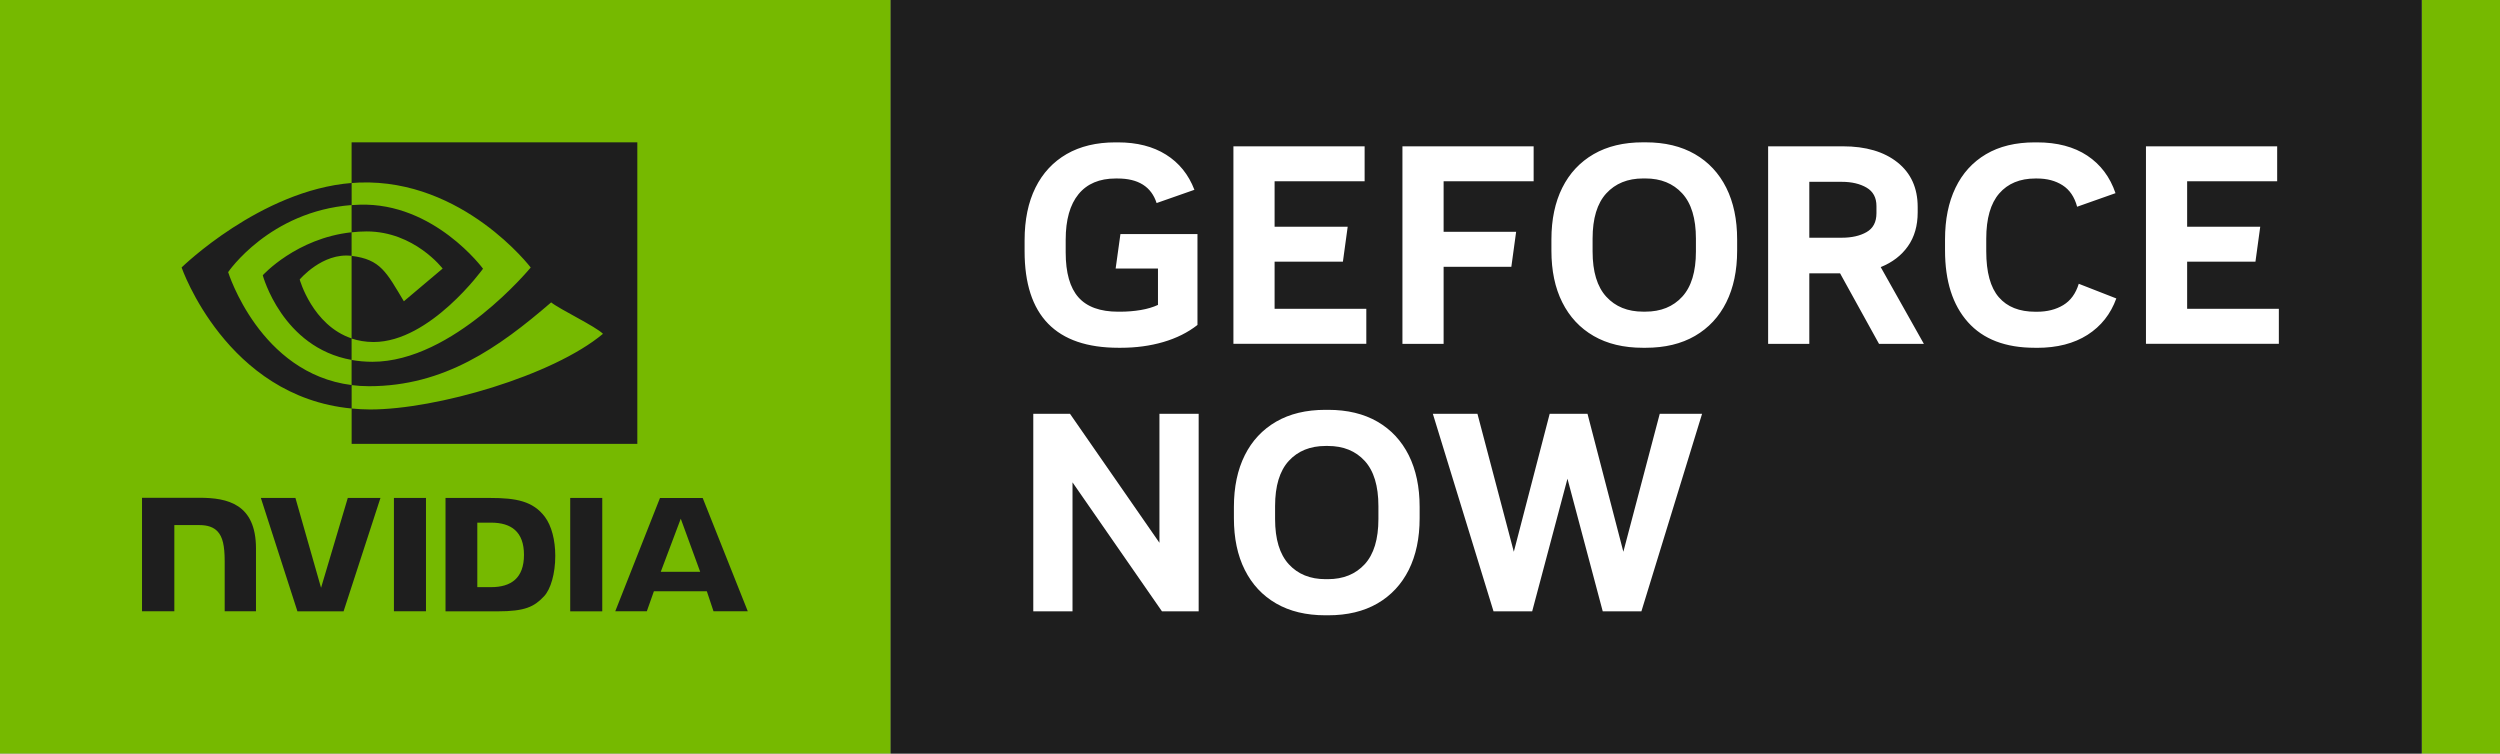 <svg width="564" height="170" viewBox="0 0 564 170" fill="none" xmlns="http://www.w3.org/2000/svg">
<rect x="0" y="0" width="564" height="170" fill="#808080" stroke="none"/>
<g clip-path="url(#clip0_2156_21001)">
<path d="M200.93 -0.11V170.1H-0.16V-0.11H200.93ZM546.34 -0.11V170.11H564.16V-0.11H546.34Z" fill="#76B900"/>
<path d="M546.34 -0.11H200.93V170.1H546.34V-0.11Z" fill="#1E1E1E"/>
<path d="M88.87 112.329V137.909H96.1V112.329H88.87ZM32.04 112.289V137.909H39.33V118.459H44.98C46.85 118.459 48.18 118.929 49.08 119.889C50.22 121.109 50.69 123.069 50.69 126.659V137.909H57.75V123.759C57.75 113.659 51.31 112.299 45.01 112.299H32.04M100.51 112.339V137.919H112.23C118.47 137.919 120.51 136.879 122.71 134.549C124.27 132.919 125.27 129.329 125.27 125.409C125.27 121.809 124.42 118.609 122.93 116.609C120.25 113.039 116.4 112.339 110.64 112.339H100.5H100.51ZM107.68 117.909H110.79C115.3 117.909 118.21 119.929 118.21 125.179C118.21 130.429 115.3 132.459 110.79 132.459H107.68V117.909ZM78.46 112.339L72.43 132.609L66.65 112.339H58.85L67.1 137.919H77.51L85.83 112.339H78.46ZM128.64 137.919H135.87V112.339H128.64V137.919ZM148.89 112.349L138.8 137.909H145.92L147.52 133.389H159.46L160.97 137.909H168.7L158.53 112.349H148.88H148.89ZM153.58 117.019L157.96 128.999H149.07L153.58 117.019ZM79.32 52.419V46.269C79.92 46.229 80.52 46.199 81.13 46.179C97.94 45.649 108.97 60.619 108.97 60.619C108.97 60.619 97.06 77.159 84.29 77.159C82.45 77.159 80.8 76.859 79.32 76.369V57.729C85.86 58.519 87.18 61.409 91.11 67.969L99.86 60.589C99.86 60.589 93.47 52.209 82.71 52.209C81.54 52.209 80.42 52.289 79.32 52.409M79.32 32.109V41.289C79.92 41.239 80.53 41.199 81.13 41.179C104.5 40.389 119.73 60.349 119.73 60.349C119.73 60.349 102.24 81.619 84.02 81.619C82.35 81.619 80.79 81.469 79.32 81.209V86.879C80.58 87.039 81.88 87.129 83.24 87.129C100.2 87.129 112.46 78.469 124.34 68.219C126.31 69.799 134.37 73.629 136.03 75.309C124.74 84.759 98.43 92.379 83.51 92.379C82.07 92.379 80.69 92.289 79.33 92.159V100.129H143.78V32.109H79.33H79.32ZM79.32 76.359V81.199C63.64 78.399 59.28 62.099 59.28 62.099C59.28 62.099 66.81 53.759 79.32 52.399V57.719H79.3C72.74 56.929 67.61 63.059 67.61 63.059C67.61 63.059 70.48 73.379 79.33 76.349M51.47 61.389C51.47 61.389 60.77 47.669 79.33 46.259V41.279C58.77 42.929 40.97 60.339 40.97 60.339C40.97 60.339 51.05 89.489 79.33 92.159V86.869C58.58 84.259 51.47 61.389 51.47 61.389Z" fill="#1E1E1E"/>
<path d="M252.349 78.459C238.219 78.459 231.149 71.199 231.149 56.689V54.209C231.149 49.579 231.969 45.629 233.599 42.339C235.229 39.049 237.579 36.529 240.629 34.759C243.689 32.999 247.359 32.119 251.639 32.119H252.209C256.499 32.119 260.109 33.039 263.059 34.889C266.009 36.739 268.139 39.379 269.459 42.819L260.929 45.809C259.739 42.119 256.809 40.269 252.139 40.269H251.689C248.039 40.269 245.249 41.449 243.319 43.799C241.389 46.159 240.419 49.579 240.419 54.079V56.949C240.419 61.529 241.379 64.909 243.289 67.069C245.199 69.229 248.189 70.319 252.269 70.319H252.649C254.309 70.319 255.869 70.189 257.359 69.939C258.839 69.689 260.139 69.299 261.239 68.789V60.579H251.689L252.769 52.809H270.149V73.309C267.989 75.009 265.419 76.289 262.449 77.159C259.479 78.029 256.269 78.459 252.839 78.459H252.329H252.349ZM278.259 77.569V33.009H307.859V40.899H287.549V51.149H304.039L302.959 59.039H287.549V69.669H308.239V77.559H278.249L278.259 77.569ZM316.389 77.569V33.009H345.989V40.899H325.679V52.299H342.039L340.959 60.189H325.679V77.569H316.389ZM370.629 78.459C366.299 78.459 362.599 77.569 359.519 75.789C356.439 74.009 354.089 71.479 352.449 68.209C350.809 64.939 349.999 61.059 349.999 56.559V54.009C349.999 49.509 350.819 45.629 352.449 42.359C354.079 39.089 356.439 36.569 359.519 34.779C362.599 32.999 366.299 32.109 370.629 32.109H371.269C375.599 32.109 379.299 32.999 382.379 34.779C385.459 36.559 387.809 39.089 389.449 42.359C391.079 45.629 391.899 49.509 391.899 54.009V56.559C391.899 61.059 391.079 64.939 389.449 68.209C387.819 71.479 385.459 73.999 382.379 75.789C379.299 77.569 375.599 78.459 371.269 78.459H370.629ZM370.689 70.309H371.199C374.679 70.309 377.449 69.189 379.509 66.939C381.569 64.689 382.599 61.299 382.599 56.749V53.819C382.599 49.279 381.569 45.879 379.509 43.629C377.449 41.379 374.679 40.259 371.199 40.259H370.689C367.209 40.259 364.439 41.389 362.379 43.629C360.319 45.879 359.289 49.279 359.289 53.819V56.749C359.289 61.289 360.319 64.689 362.379 66.939C364.439 69.189 367.209 70.309 370.689 70.309ZM398.889 77.569V33.009H415.759C420.939 33.009 425.039 34.219 428.079 36.639C431.109 39.059 432.629 42.409 432.629 46.699V47.909C432.629 50.919 431.899 53.469 430.429 55.549C428.969 57.629 426.919 59.199 424.289 60.259L434.029 77.579H423.909L415.119 61.659H408.179V77.579H398.889V77.569ZM408.179 53.629H415.499C417.749 53.629 419.619 53.209 421.099 52.359C422.589 51.509 423.329 50.089 423.329 48.089V46.499C423.329 44.589 422.589 43.199 421.099 42.329C419.609 41.459 417.749 41.019 415.499 41.019H408.179V53.629ZM459.049 78.459C452.429 78.459 447.399 76.529 443.959 72.669C440.519 68.809 438.799 63.419 438.799 56.499V54.019C438.799 49.519 439.579 45.639 441.159 42.369C442.729 39.099 445.019 36.579 448.039 34.789C451.049 33.009 454.719 32.119 459.049 32.119H459.559C464.099 32.119 467.879 33.119 470.889 35.109C473.899 37.109 476.019 39.929 477.259 43.579L468.599 46.639C468.009 44.429 466.909 42.819 465.319 41.799C463.729 40.779 461.809 40.269 459.559 40.269H459.179C455.699 40.269 452.979 41.399 451.029 43.639C449.079 45.889 448.099 49.289 448.099 53.829V56.699C448.099 61.409 449.039 64.859 450.929 67.049C452.819 69.239 455.569 70.329 459.169 70.329H459.549C461.839 70.329 463.819 69.829 465.469 68.829C467.129 67.829 468.289 66.229 468.969 64.019L477.439 67.329C476.169 70.849 473.999 73.589 470.949 75.539C467.889 77.489 464.099 78.469 459.549 78.469H459.039L459.049 78.459ZM484.129 77.569V33.009H513.729V40.899H493.419V51.149H509.909L508.829 59.039H493.419V69.669H514.109V77.559H484.129V77.569ZM233.109 137.919V93.349H241.389L261.569 122.449V93.349H270.419V137.919H262.139L241.959 108.819V137.919H233.109ZM298.999 138.809C294.669 138.809 290.969 137.919 287.889 136.139C284.809 134.359 282.459 131.829 280.819 128.559C279.179 125.289 278.369 121.409 278.369 116.909V114.359C278.369 109.859 279.189 105.979 280.819 102.709C282.449 99.439 284.809 96.919 287.889 95.129C290.969 93.349 294.669 92.459 298.999 92.459H299.639C303.969 92.459 307.669 93.349 310.749 95.129C313.829 96.909 316.179 99.439 317.819 102.709C319.449 105.979 320.269 109.859 320.269 114.359V116.909C320.269 121.409 319.449 125.289 317.819 128.559C316.179 131.829 313.829 134.349 310.749 136.139C307.669 137.919 303.969 138.809 299.639 138.809H298.999ZM299.059 130.659H299.569C303.049 130.659 305.819 129.529 307.879 127.289C309.939 125.039 310.969 121.639 310.969 117.099V114.169C310.969 109.629 309.939 106.229 307.879 103.979C305.819 101.729 303.049 100.609 299.569 100.609H299.059C295.579 100.609 292.809 101.739 290.749 103.979C288.689 106.229 287.659 109.629 287.659 114.169V117.099C287.659 121.639 288.689 125.039 290.749 127.289C292.809 129.539 295.579 130.659 299.059 130.659ZM323.249 93.349H333.309L341.519 124.479L349.609 93.349H358.139L366.229 124.479L374.439 93.349H383.989L370.299 137.919H361.579L353.619 107.999L345.659 137.919H336.939L323.249 93.349Z" fill="white"/>
</g>
<defs>
<clipPath id="clip0_2156_21001">
<rect width="564" height="170" fill="white"/>
</clipPath>
</defs>
</svg>
